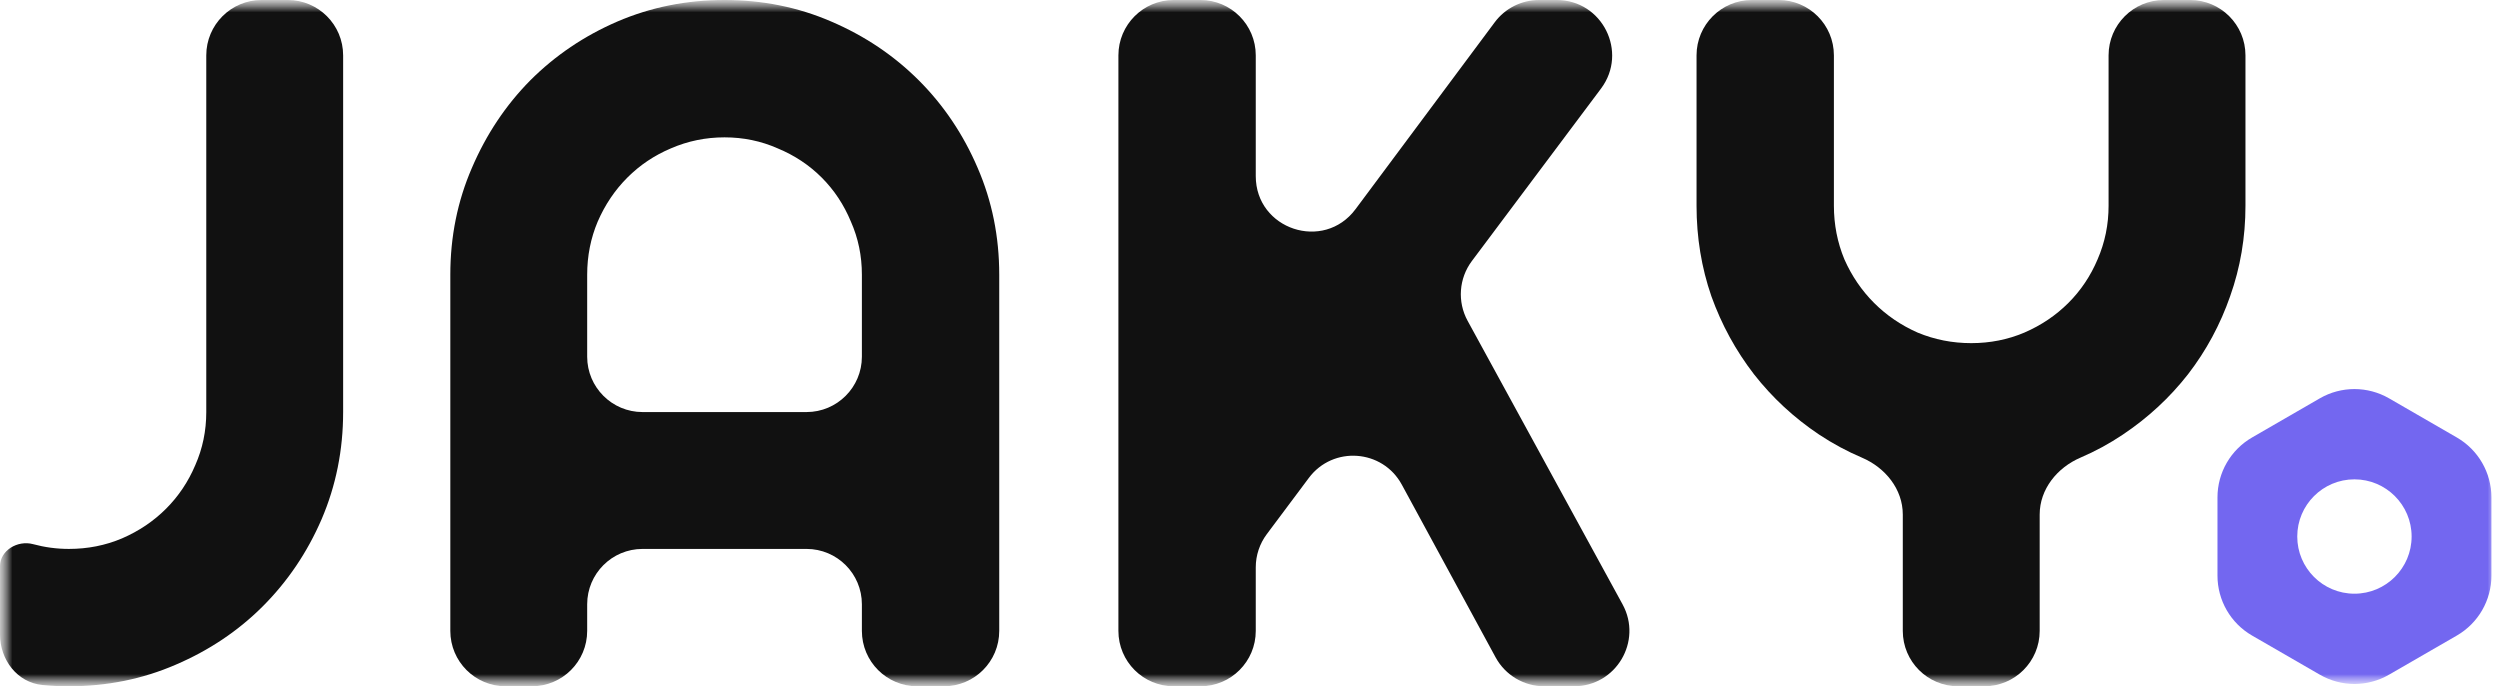 <svg width="102" height="28" viewBox="0 0 102 28" fill="none" xmlns="http://www.w3.org/2000/svg">
<g clip-path="url(#clip0_2535_6016)">
<mask id="mask0_2535_6016" style="mask-type:luminance" maskUnits="userSpaceOnUse" x="0" y="0" width="102" height="28">
<path d="M102 0H0V28H102V0Z" fill="white"/>
</mask>
<g mask="url(#mask0_2535_6016)">
<mask id="mask1_2535_6016" style="mask-type:luminance" maskUnits="userSpaceOnUse" x="0" y="0" width="102" height="28">
<path d="M102 0H0V28H102V0Z" fill="white"/>
</mask>
<g mask="url(#mask1_2535_6016)">
<path d="M14 16.812C14 18.361 13.707 19.819 13.121 21.186C12.536 22.539 11.735 23.724 10.72 24.739C9.717 25.741 8.533 26.536 7.166 27.121C5.812 27.707 4.361 28 2.812 28C2.453 28 2.095 27.983 1.736 27.949C0.704 27.85 0 26.921 0 25.885V23.101C0 22.454 0.723 22.032 1.347 22.201C1.829 22.331 2.317 22.396 2.812 22.396C3.58 22.396 4.302 22.253 4.979 21.966C5.669 21.667 6.268 21.264 6.775 20.756C7.283 20.248 7.68 19.656 7.967 18.979C8.266 18.302 8.416 17.58 8.416 16.812V2.259C8.416 1.011 9.427 0 10.675 0H11.741C12.989 0 14 1.011 14 2.259V16.812Z" fill="#111111"/>
<path d="M32.906 16.812C34.154 16.812 35.165 15.8 35.165 14.553V11.208C35.165 10.44 35.016 9.717 34.716 9.04C34.43 8.351 34.033 7.752 33.525 7.244C33.017 6.736 32.419 6.339 31.729 6.053C31.052 5.754 30.329 5.604 29.561 5.604C28.793 5.604 28.064 5.754 27.374 6.053C26.698 6.339 26.105 6.736 25.598 7.244C25.09 7.752 24.686 8.351 24.387 9.04C24.101 9.717 23.957 10.44 23.957 11.208V14.553C23.957 15.8 24.969 16.812 26.216 16.812H32.906ZM40.769 25.741C40.769 26.989 39.758 28 38.51 28H37.424C36.176 28 35.165 26.989 35.165 25.741V24.655C35.165 23.407 34.154 22.396 32.906 22.396H26.216C24.969 22.396 23.957 23.407 23.957 24.655V25.741C23.957 26.989 22.946 28 21.698 28H20.632C19.384 28 18.373 26.989 18.373 25.741V11.208C18.373 9.659 18.666 8.207 19.252 6.854C19.837 5.487 20.631 4.296 21.634 3.28C22.649 2.265 23.834 1.464 25.188 0.879C26.554 0.293 28.012 0 29.561 0C31.11 0 32.562 0.293 33.916 0.879C35.282 1.464 36.473 2.265 37.489 3.28C38.504 4.296 39.305 5.487 39.89 6.854C40.476 8.207 40.769 9.659 40.769 11.208V25.741Z" fill="#111111"/>
<path d="M51.235 25.741C51.235 26.989 50.224 28 48.976 28H47.89C46.642 28 45.631 26.989 45.631 25.741V2.259C45.631 1.011 46.642 0 47.89 0H48.976C50.224 0 51.235 1.011 51.235 2.259V7.185C51.235 9.36 54.006 10.279 55.305 8.535L60.984 0.91C61.41 0.337 62.082 0 62.796 0H63.514C65.374 0 66.437 2.123 65.322 3.613L60.052 10.65C59.522 11.359 59.454 12.311 59.878 13.088L66.201 24.658C67.023 26.163 65.934 28 64.219 28H63.005C62.177 28 61.416 27.547 61.02 26.819L57.194 19.774C56.408 18.326 54.386 18.18 53.4 19.5L51.684 21.795C51.392 22.185 51.235 22.66 51.235 23.147V25.741Z" fill="#111111"/>
<path d="M83.219 25.741C83.219 26.989 82.207 28 80.96 28H79.893C78.646 28 77.634 26.989 77.634 25.741V20.992C77.634 19.958 76.92 19.079 75.969 18.673C75.357 18.412 74.773 18.098 74.217 17.729C73.189 17.04 72.304 16.219 71.562 15.269C70.82 14.306 70.24 13.245 69.824 12.086C69.42 10.915 69.219 9.685 69.219 8.396V2.259C69.219 1.011 70.23 0 71.478 0H72.564C73.811 0 74.823 1.011 74.823 2.259V8.396C74.823 9.164 74.966 9.893 75.252 10.583C75.552 11.26 75.955 11.852 76.463 12.36C76.97 12.867 77.563 13.271 78.24 13.57C78.929 13.857 79.659 14 80.427 14C81.195 14 81.917 13.857 82.594 13.57C83.284 13.271 83.882 12.867 84.39 12.36C84.898 11.852 85.295 11.26 85.581 10.583C85.881 9.893 86.03 9.164 86.03 8.396V2.259C86.03 1.011 87.042 0 88.289 0H89.356C90.603 0 91.615 1.011 91.615 2.259V8.396C91.615 9.685 91.406 10.915 90.99 12.086C90.586 13.245 90.014 14.306 89.272 15.269C88.53 16.219 87.644 17.04 86.616 17.729C86.068 18.097 85.491 18.411 84.884 18.671C83.933 19.079 83.219 19.958 83.219 20.992V25.741Z" fill="#111111"/>
<path fill-rule="evenodd" clip-rule="evenodd" d="M97.473 16.252C96.599 15.748 95.523 15.748 94.649 16.252L91.885 17.849C91.011 18.353 90.473 19.285 90.473 20.294V23.486C90.473 24.495 91.011 25.427 91.885 25.931L94.649 27.527C95.523 28.032 96.599 28.032 97.473 27.527L100.238 25.931C101.111 25.427 101.65 24.495 101.65 23.486V20.294C101.65 19.285 101.111 18.353 100.238 17.849L97.473 16.252ZM96.061 24.223C97.349 24.223 98.394 23.178 98.394 21.89C98.394 20.602 97.349 19.557 96.061 19.557C94.773 19.557 93.728 20.602 93.728 21.89C93.728 23.178 94.773 24.223 96.061 24.223Z" fill="#7367F0"/>
</g>
</g>
</g>
<defs>
<clipPath id="clip0_2535_6016">
<rect width="102" height="28" fill="white"/>
</clipPath>
</defs>
</svg>
